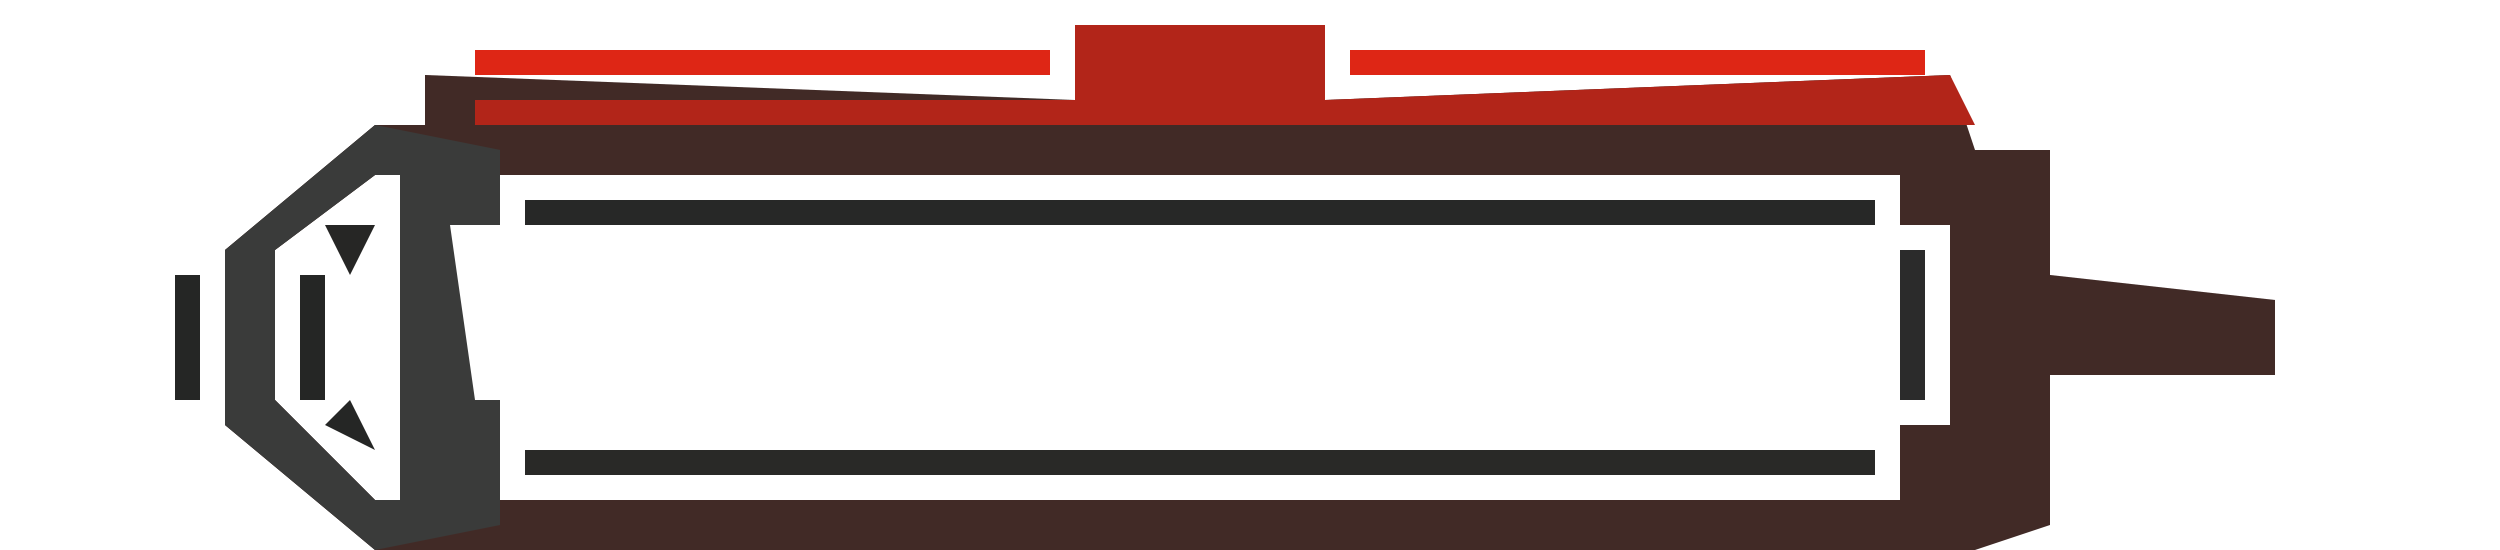 <?xml version="1.0" encoding="UTF-8"?>
<svg version="1.1" xmlns="http://www.w3.org/2000/svg" width="100" height="22">
<path d="M0,0 L10,0 L10,3 L35,2 L36,5 L39,5 L39,10 L48,11 L48,14 L39,14 L39,20 L36,21 L-28,21 L-34,16 L-34,9 L-28,4 L-26,4 L-26,2 L0,3 Z M6,2 Z M-25,6 Z M-23,6 L-23,8 L-25,8 L-25,16 L-23,19 L33,19 L33,16 L35,16 L35,8 L33,8 L33,6 Z M34,6 Z M-28,6 L-32,9 L-32,15 L-28,19 L-27,19 L-27,6 Z M38,12 Z M-25,18 Z M34,18 Z " fill="#412A26" transform="translate(43,1)"/>
<path d="M0,0 L10,0 L10,3 L35,2 L36,4 L-24,4 L-24,3 L0,3 Z M6,2 Z " fill="#B22519" transform="translate(43,1)"/>
<path d="M0,0 L5,1 L5,4 L3,4 L4,11 L5,11 L5,16 L0,17 L-6,12 L-6,5 Z M3,2 Z M0,2 L-4,5 L-4,11 L0,15 L1,15 L1,2 Z M3,14 Z " fill="#3A3B3A" transform="translate(15,5)"/>
<path d="M0,0 L54,0 L54,1 L0,1 Z " fill="#292927" transform="translate(21,18)"/>
<path d="M0,0 L54,0 L54,1 L0,1 Z " fill="#272827" transform="translate(21,8)"/>
<path d="M0,0 L23,0 L23,1 L0,1 Z " fill="#DE2615" transform="translate(54,2)"/>
<path d="M0,0 L23,0 L23,1 L0,1 Z " fill="#DE2615" transform="translate(19,2)"/>
<path d="M0,0 L1,0 L1,6 L0,6 Z " fill="#2B2B2B" transform="translate(76,10)"/>
<path d="M0,0 L1,0 L1,5 L0,5 Z " fill="#252625" transform="translate(12,11)"/>
<path d="M0,0 L1,0 L1,5 L0,5 Z " fill="#252625" transform="translate(7,11)"/>
<path d="M0,0 L1,2 L-1,1 Z " fill="#252625" transform="translate(14,16)"/>
<path d="M0,0 L2,0 L1,2 Z " fill="#262625" transform="translate(13,9)"/>
<path d="M0,0 L2,1 Z " fill="#252625" transform="translate(88,16)"/>
<path d="M0,0 L2,1 Z " fill="#252625" transform="translate(83,16)"/>
<path d="M0,0 L2,1 Z " fill="#252625" transform="translate(13,4)"/>
<path d="M0,0 Z " fill="#262626" transform="translate(12,21)"/>
<path d="M0,0 Z " fill="#E22615" transform="translate(83,19)"/>
<path d="M0,0 Z " fill="#252625" transform="translate(9,18)"/>
<path d="M0,0 Z " fill="#262626" transform="translate(8,17)"/>
<path d="M0,0 Z " fill="#262626" transform="translate(19,13)"/>
<path d="M0,0 Z " fill="#262626" transform="translate(14,13)"/>
<path d="M0,0 Z " fill="#252625" transform="translate(87,10)"/>
<path d="M0,0 Z " fill="#373737" transform="translate(19,10)"/>
<path d="M0,0 Z " fill="#252625" transform="translate(84,9)"/>
<path d="M0,0 Z " fill="#262626" transform="translate(8,9)"/>
<path d="M0,0 Z " fill="#252625" transform="translate(9,8)"/>
<path d="M0,0 Z " fill="#E22615" transform="translate(83,7)"/>
<path d="M0,0 Z " fill="#262626" transform="translate(12,5)"/>
<path d="M0,0 Z " fill="#DD2616" transform="translate(80,4)"/>
</svg>
